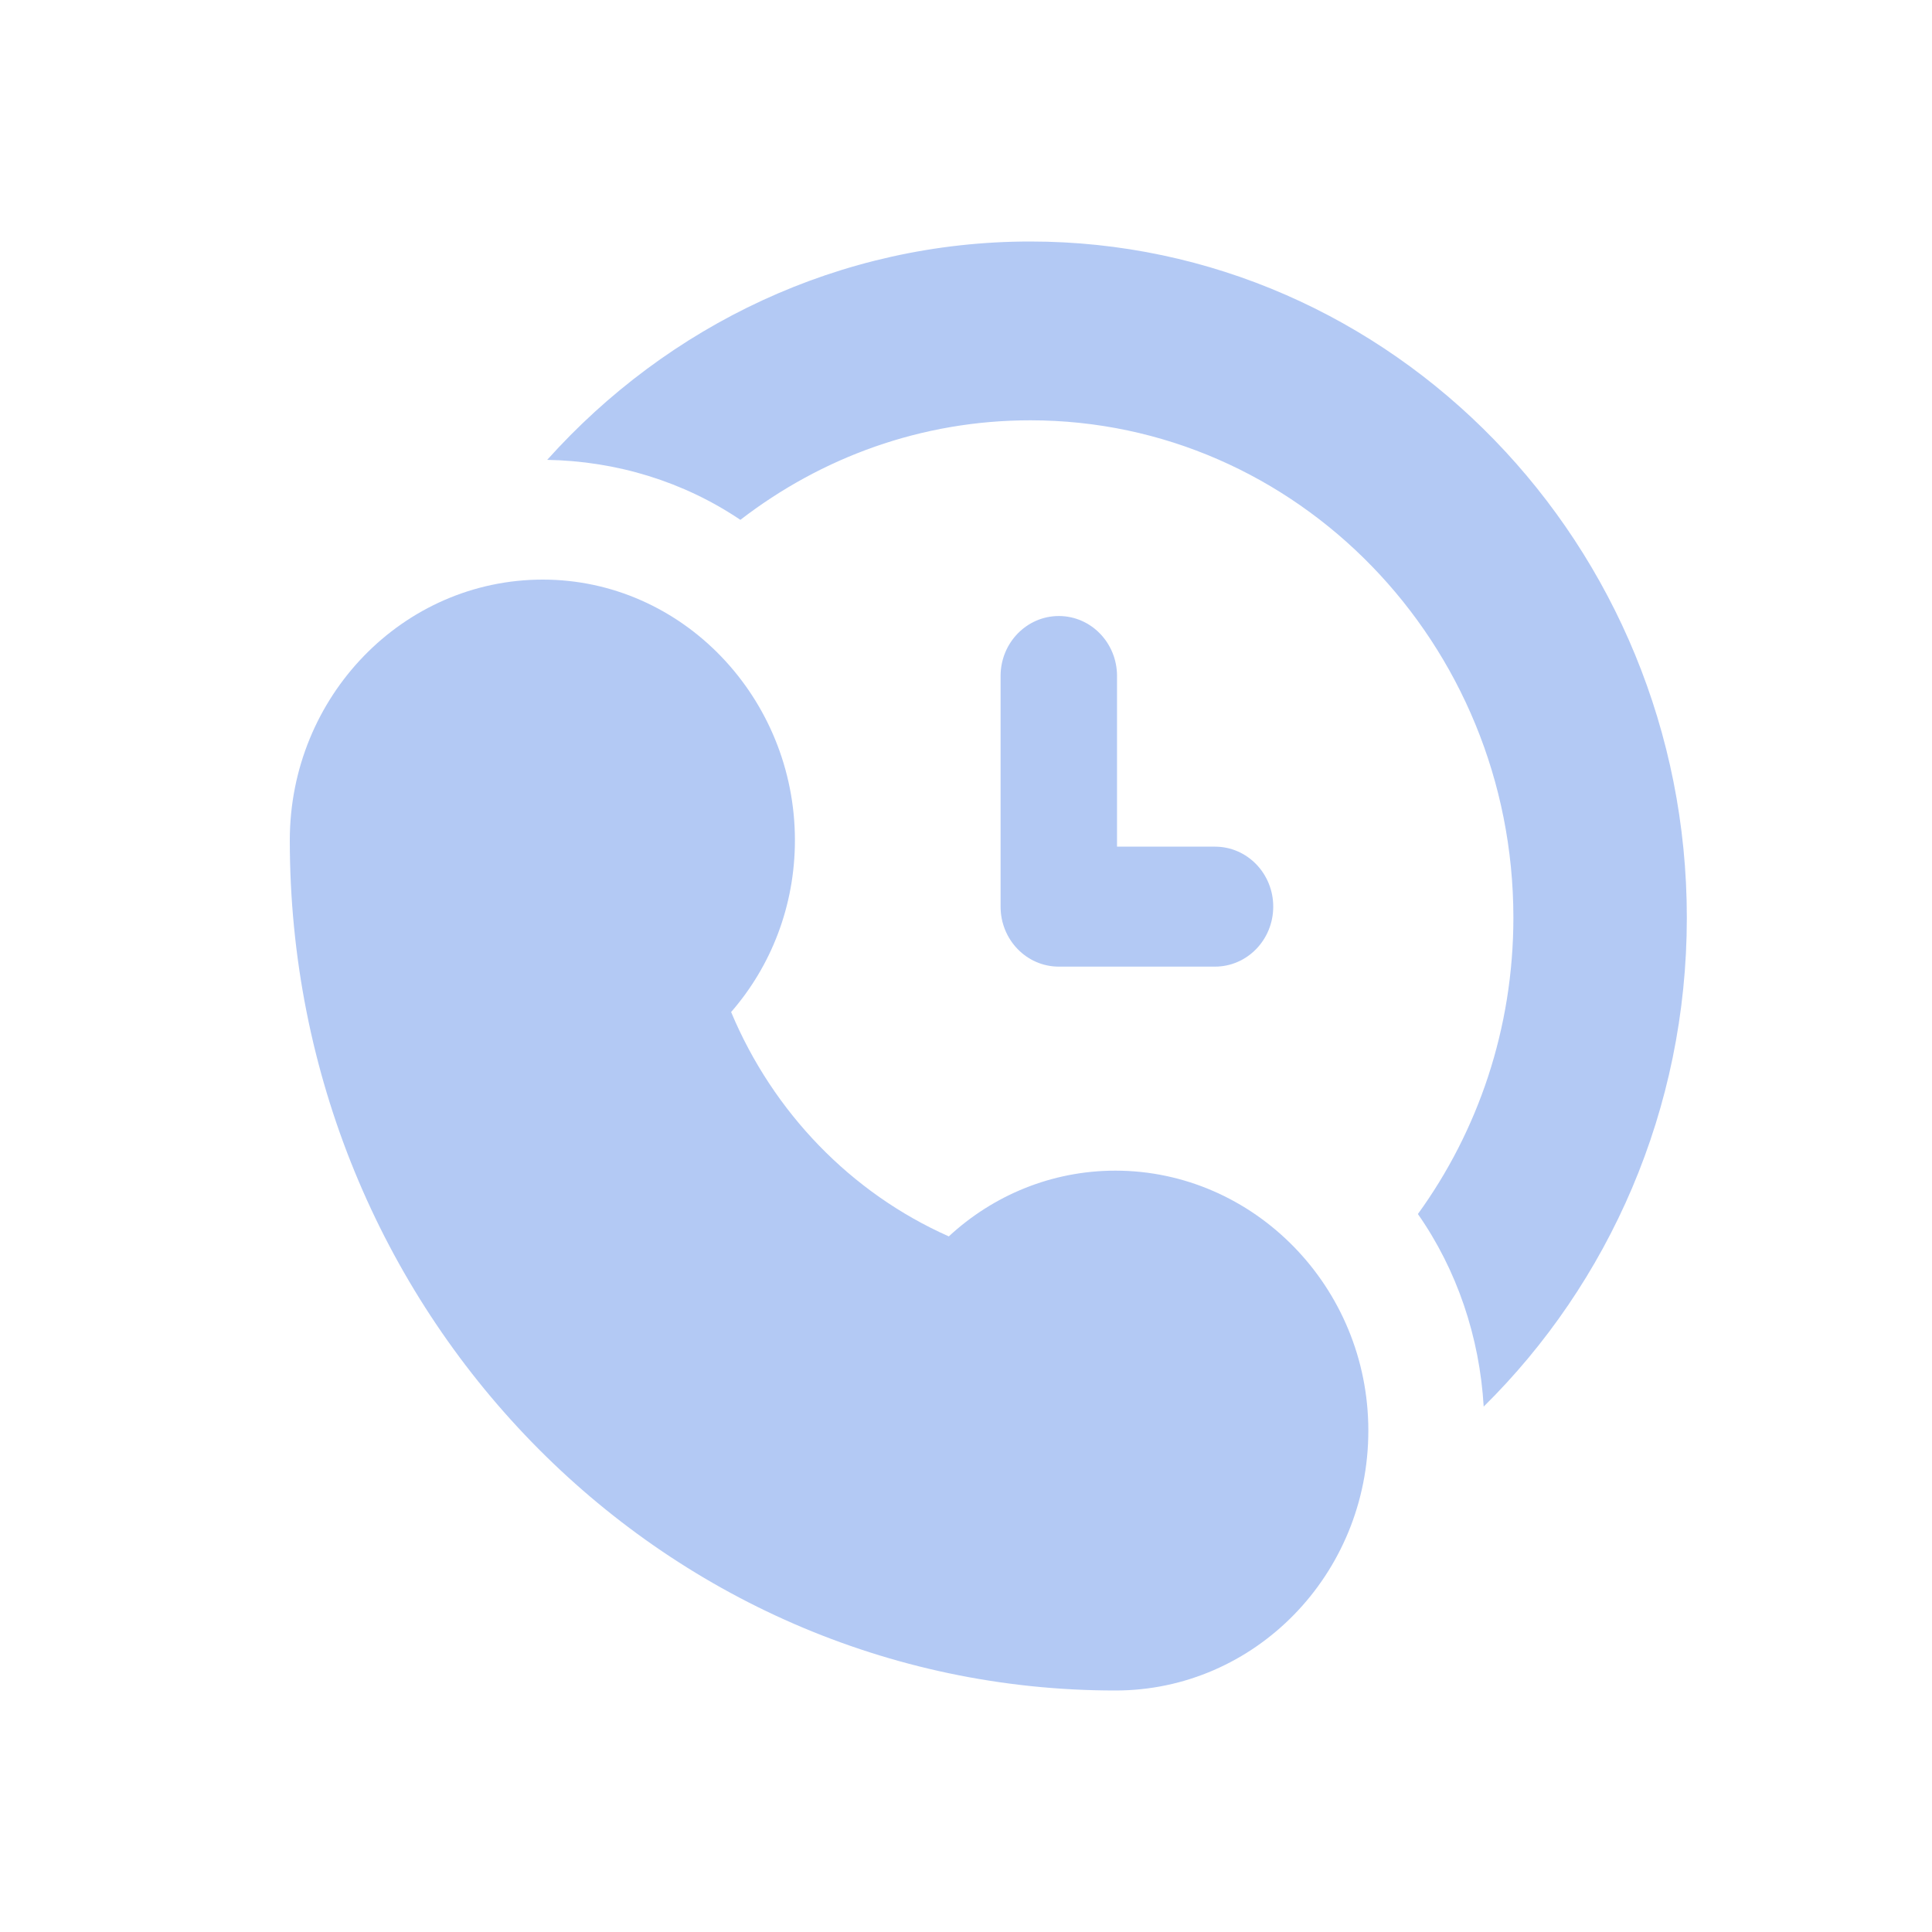 <svg width="40" height="40" viewBox="0 0 40 40" fill="none" xmlns="http://www.w3.org/2000/svg">
<g id="icon">
<g id="Group" opacity="0.3">
<path id="Vector" d="M23.093 24.237C21.773 24.237 20.561 24.749 19.644 25.598C17.624 24.701 16.008 23.035 15.137 20.953C15.961 20.008 16.458 18.759 16.458 17.397C16.458 14.451 14.132 12 11.237 12C8.346 12 6 14.418 6 17.397C6 27.136 13.646 35 23.093 35C25.983 35 28.33 32.597 28.33 29.619C28.33 26.637 25.954 24.237 23.093 24.237L23.093 24.237Z" fill="#004BDB"/>
<path id="Vector_2" d="M21.331 5C17.39 5 13.823 6.739 11.329 9.521C12.762 9.546 14.149 9.968 15.329 10.763C17.004 9.471 19.077 8.702 21.331 8.702C26.85 8.702 31.333 13.322 31.333 18.999C31.333 21.297 30.598 23.421 29.356 25.135C30.164 26.29 30.634 27.681 30.718 29.122C33.309 26.564 34.924 22.974 34.924 18.999C34.924 11.285 28.826 5 21.331 5V5Z" fill="#004BDB"/>
<path id="Vector_3" d="M21.922 12.754C21.256 12.754 20.716 13.31 20.716 13.996V18.771C20.716 19.457 21.255 20.013 21.922 20.013H25.155C25.821 20.013 26.361 19.457 26.361 18.771C26.361 18.085 25.822 17.529 25.155 17.529H23.127V13.996C23.127 13.31 22.588 12.754 21.922 12.754Z" fill="#004BDB"/>
</g>
</g>
</svg>
